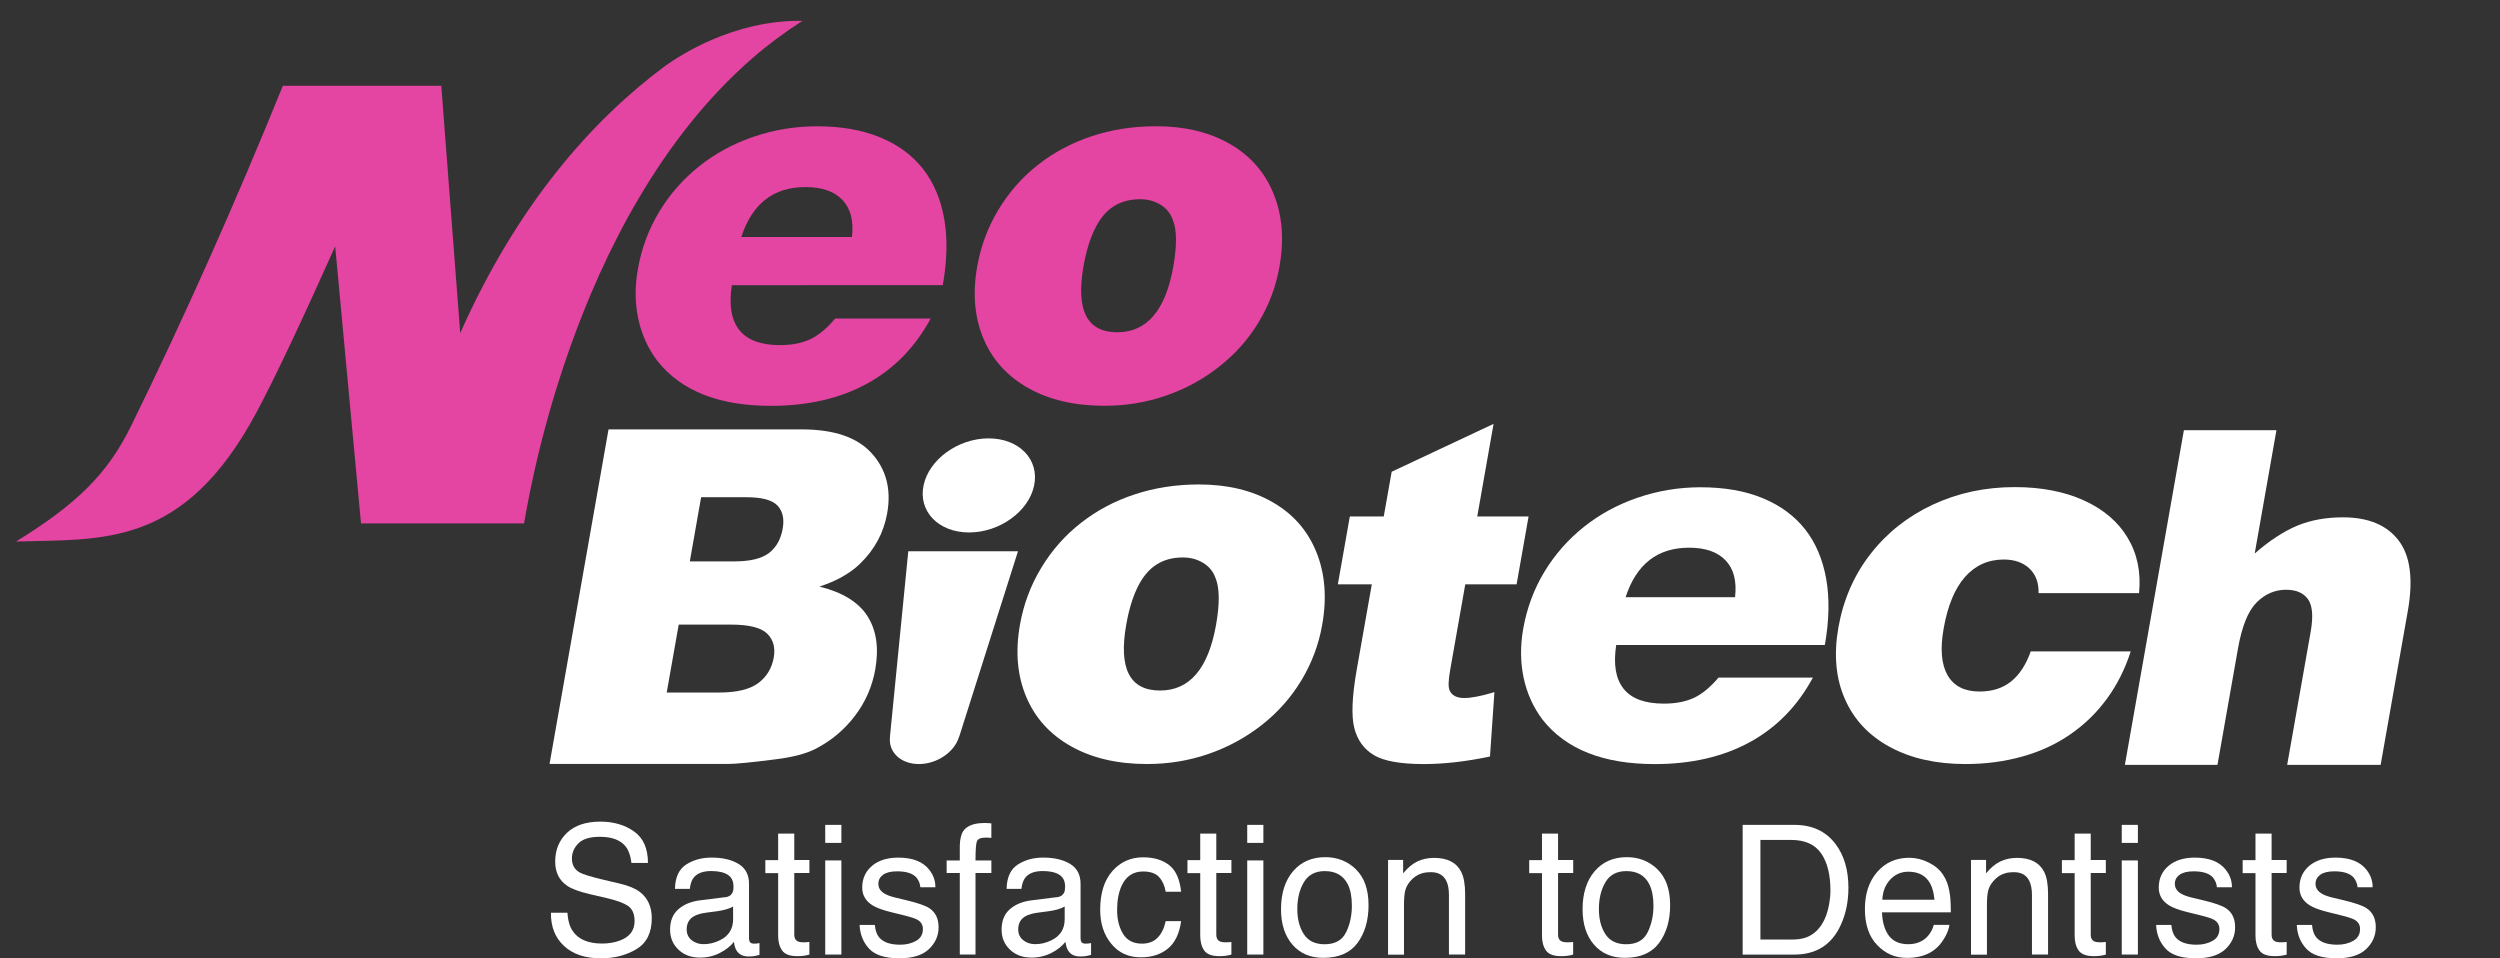 <?xml version="1.0" encoding="utf-8"?>
<!-- Generator: Adobe Illustrator 16.0.0, SVG Export Plug-In . SVG Version: 6.00 Build 0)  -->
<!DOCTYPE svg PUBLIC "-//W3C//DTD SVG 1.1//EN" "http://www.w3.org/Graphics/SVG/1.1/DTD/svg11.dtd">
<svg version="1.1" id="圖層_1" xmlns="http://www.w3.org/2000/svg" xmlns:xlink="http://www.w3.org/1999/xlink" x="0px" y="0px"
	 width="120px" height="46px" viewBox="0 0 120 46" enable-background="new 0 0 120 46" xml:space="preserve">
<rect x="0" y="0" width="120" height="46" fill="#333333" stroke="none"/>
<path fill="#FFFFFF" d="M104.824,20.651h4.445l-1.043,5.917c0.715-0.623,1.396-1.065,2.043-1.336c0.646-0.268,1.377-0.4,2.193-0.4
	c1.21,0,2.102,0.367,2.666,1.104c0.568,0.737,0.716,1.867,0.447,3.393l-1.305,7.386h-4.486l1.13-6.401
	c0.128-0.729,0.085-1.246-0.13-1.551c-0.217-0.303-0.566-0.455-1.055-0.455c-0.537,0-1.008,0.205-1.416,0.613
	c-0.405,0.408-0.701,1.143-0.889,2.203l-0.986,5.591h-4.444l2.833-16.065L104.824,20.651z"/>
<path fill="#E444A2" d="M40.085,15.289h4.587c-0.743,1.377-1.763,2.421-3.059,3.129c-1.296,0.709-2.835,1.063-4.612,1.063
	c-2.496,0-4.308-0.719-5.445-2.154c-0.452-0.595-0.757-1.27-0.919-2.024c-0.162-0.755-0.166-1.548-0.02-2.381
	c0.175-1,0.519-1.92,1.029-2.763c0.51-0.843,1.148-1.568,1.916-2.179c0.766-0.613,1.638-1.085,2.615-1.417
	c0.977-0.334,1.992-0.501,3.048-0.501c1.152,0,2.157,0.177,3.017,0.53c0.858,0.353,1.543,0.856,2.057,1.509
	c0.513,0.656,0.852,1.451,1.02,2.386c0.168,0.937,0.146,2.003-0.065,3.201H35.128c-0.144,0.95-0.025,1.669,0.357,2.152
	c0.384,0.483,1.036,0.726,1.957,0.726c0.563,0,1.044-0.094,1.442-0.278c0.398-0.187,0.797-0.517,1.2-0.993L40.085,15.289z
	 M35.582,11.376h5.312c0.088-0.773-0.063-1.364-0.456-1.777c-0.391-0.414-0.984-0.62-1.777-0.62
	C37.127,8.979,36.103,9.779,35.582,11.376z"/>
<path fill="#E444A2" d="M55.493,6.059c1.37,0,2.547,0.281,3.531,0.845c0.984,0.564,1.685,1.359,2.104,2.388
	c0.422,1.029,0.517,2.197,0.287,3.507c-0.166,0.945-0.496,1.828-0.99,2.65c-0.494,0.822-1.125,1.536-1.896,2.143
	c-0.769,0.606-1.624,1.076-2.565,1.399c-0.941,0.326-1.927,0.487-2.958,0.487c-1.419,0-2.632-0.283-3.639-0.845
	c-1.006-0.564-1.728-1.354-2.157-2.37c-0.431-1.018-0.534-2.172-0.305-3.466c0.173-0.984,0.514-1.896,1.024-2.738
	c0.51-0.843,1.143-1.559,1.902-2.154c0.759-0.595,1.62-1.051,2.579-1.37C53.371,6.219,54.399,6.059,55.493,6.059z M54.731,9.563
	c-0.499,0-0.925,0.115-1.282,0.346c-0.357,0.231-0.656,0.588-0.894,1.076c-0.241,0.487-0.422,1.087-0.548,1.801
	c-0.371,2.109,0.168,3.163,1.622,3.163c1.422,0,2.32-1.054,2.691-3.163c0.177-1.006,0.17-1.747-0.022-2.224
	c-0.11-0.317-0.308-0.562-0.593-0.737C55.419,9.651,55.093,9.563,54.731,9.563z"/>
<path fill="#FFFFFF" d="M71.691,20.345l-0.783,4.446h2.464l-0.575,3.257h-2.464l-0.724,4.108c-0.088,0.494-0.1,0.82-0.029,0.979
	c0.104,0.247,0.342,0.37,0.711,0.37c0.332,0,0.811-0.094,1.441-0.282l-0.213,3.09c-1.152,0.242-2.211,0.362-3.172,0.362
	c-1.117,0-1.916-0.142-2.396-0.427c-0.479-0.283-0.793-0.717-0.943-1.296c-0.149-0.58-0.112-1.521,0.116-2.813l0.723-4.092h-1.63
	l0.575-3.257h1.628l0.38-2.146l4.895-2.3L71.691,20.345L71.691,20.345z"/>
<path fill="#FFFFFF" d="M82.482,32.525h4.537c-0.736,1.363-1.744,2.396-3.027,3.098c-1.282,0.699-2.803,1.053-4.563,1.053
	c-2.469,0-4.264-0.71-5.387-2.134c-0.443-0.589-0.748-1.259-0.907-2.004c-0.159-0.748-0.165-1.534-0.021-2.358
	c0.175-0.99,0.515-1.902,1.018-2.736c0.506-0.832,1.137-1.551,1.896-2.155s1.621-1.074,2.588-1.403
	c0.964-0.33,1.971-0.497,3.018-0.497c1.139,0,2.131,0.174,2.982,0.525c0.85,0.353,1.527,0.853,2.035,1.501
	c0.506,0.648,0.84,1.439,1.006,2.367c0.166,0.931,0.145,1.988-0.064,3.177H77.578c-0.143,0.931-0.023,1.633,0.359,2.106
	c0.379,0.474,1.022,0.709,1.936,0.709c0.557,0,1.031-0.092,1.426-0.272c0.395-0.183,0.789-0.506,1.188-0.974L82.482,32.525z
	 M78.027,28.666h5.256c0.088-0.766-0.063-1.354-0.449-1.762c-0.387-0.41-0.973-0.615-1.757-0.615c-1.517,0-2.534,0.793-3.048,2.377
	H78.027z"/>
<path fill="#FFFFFF" d="M97.477,31.268h4.797c-0.267,0.832-0.642,1.586-1.129,2.254c-0.488,0.672-1.076,1.248-1.763,1.722
	c-0.688,0.478-1.462,0.834-2.315,1.071c-0.855,0.238-1.764,0.359-2.721,0.359c-1.414,0-2.623-0.271-3.633-0.82
	c-1.006-0.545-1.727-1.313-2.16-2.307c-0.436-0.99-0.537-2.129-0.311-3.422c0.236-1.336,0.748-2.514,1.541-3.533
	c0.791-1.018,1.791-1.808,2.992-2.369c1.201-0.561,2.516-0.842,3.938-0.842c1.266,0,2.367,0.213,3.307,0.635
	c0.938,0.426,1.644,1.022,2.104,1.791c0.465,0.771,0.649,1.657,0.551,2.664h-4.823c0.013-0.502-0.137-0.896-0.438-1.182
	c-0.305-0.285-0.713-0.432-1.229-0.432c-0.754,0-1.375,0.281-1.867,0.838c-0.489,0.559-0.832,1.384-1.023,2.478
	c-0.174,0.978-0.107,1.724,0.191,2.244c0.303,0.519,0.813,0.776,1.533,0.776c0.604,0,1.106-0.158,1.506-0.477
	c0.402-0.318,0.721-0.802,0.953-1.453L97.477,31.268z"/>
<path fill="#FFFFFF" d="M57.545,23.254c1.37,0,2.547,0.281,3.531,0.846c0.984,0.563,1.685,1.357,2.104,2.387
	c0.42,1.027,0.518,2.197,0.285,3.507c-0.166,0.946-0.499,1.829-0.99,2.649c-0.494,0.822-1.125,1.537-1.894,2.145
	c-0.769,0.605-1.624,1.072-2.565,1.398s-1.927,0.487-2.958,0.487c-1.419,0-2.632-0.282-3.639-0.845
	c-1.006-0.563-1.728-1.354-2.156-2.37c-0.432-1.019-0.533-2.172-0.306-3.466c0.173-0.983,0.514-1.896,1.024-2.738
	c0.51-0.843,1.143-1.561,1.902-2.152c0.759-0.597,1.617-1.054,2.579-1.371C55.424,23.414,56.451,23.254,57.545,23.254z
	 M56.783,26.758c-0.499,0-0.925,0.115-1.282,0.348c-0.357,0.23-0.656,0.588-0.894,1.074c-0.241,0.488-0.422,1.088-0.548,1.803
	c-0.373,2.109,0.168,3.162,1.622,3.162c1.422,0,2.32-1.053,2.691-3.162c0.177-1.006,0.17-1.748-0.022-2.225
	c-0.11-0.316-0.308-0.563-0.593-0.736C57.471,26.848,57.147,26.758,56.783,26.758z"/>
<path fill="#FFFFFF" d="M29.211,20.611h9.279c1.548,0,2.667,0.384,3.358,1.154c0.692,0.771,0.939,1.723,0.739,2.86
	c-0.168,0.954-0.611,1.77-1.325,2.453c-0.477,0.455-1.119,0.814-1.927,1.078c1.109,0.275,1.88,0.752,2.307,1.424
	c0.427,0.674,0.55,1.521,0.373,2.541c-0.146,0.83-0.472,1.576-0.975,2.236c-0.503,0.662-1.125,1.186-1.864,1.572
	c-0.458,0.242-1.116,0.416-1.975,0.522c-1.143,0.146-1.896,0.219-2.262,0.219h-8.561l2.833-16.066V20.611z M33.111,26.947h2.134
	c0.766,0,1.32-0.135,1.669-0.404c0.348-0.27,0.566-0.658,0.656-1.17c0.083-0.473-0.002-0.844-0.254-1.109
	c-0.254-0.266-0.75-0.397-1.496-0.397h-2.166L33.111,26.947z M32.001,33.241h2.52c0.849,0,1.476-0.153,1.88-0.456
	c0.402-0.303,0.649-0.713,0.739-1.223c0.083-0.476-0.02-0.857-0.314-1.146c-0.294-0.29-0.874-0.435-1.739-0.435h-2.509l-0.575,3.258
	L32.001,33.241L32.001,33.241z"/>
<path fill="#FFFFFF" d="M46.04,35.361l-0.005,0.002c-0.215,0.73-1.051,1.311-1.929,1.311s-1.476-0.58-1.386-1.313l-0.002-0.002
	l0.88-8.897h5.265l-2.821,8.899H46.04z"/>
<path fill="#FFFFFF" d="M49.639,23.302c-0.258,1.247-1.657,2.256-3.122,2.256c-1.467,0-2.446-1.01-2.186-2.256
	c0.258-1.247,1.658-2.26,3.122-2.26C48.918,21.042,49.897,22.053,49.639,23.302z"/>
<path fill="#FFFFFF" d="M27.236,43.811c0.021,0.353,0.099,0.641,0.241,0.859c0.27,0.414,0.743,0.62,1.424,0.62
	c0.306,0,0.582-0.045,0.833-0.136c0.485-0.174,0.726-0.488,0.726-0.939c0-0.34-0.104-0.582-0.308-0.727
	c-0.207-0.141-0.535-0.262-0.977-0.368l-0.818-0.19c-0.535-0.123-0.912-0.261-1.132-0.412c-0.384-0.26-0.575-0.647-0.575-1.164
	c0-0.561,0.188-1.019,0.563-1.377c0.377-0.359,0.91-0.539,1.602-0.539c0.636,0,1.175,0.156,1.62,0.472s0.667,0.817,0.667,1.512
	H30.31c-0.041-0.332-0.128-0.588-0.261-0.769c-0.247-0.325-0.665-0.487-1.256-0.487c-0.476,0-0.82,0.104-1.028,0.313
	c-0.209,0.209-0.313,0.451-0.313,0.73c0,0.305,0.124,0.527,0.371,0.669c0.162,0.091,0.526,0.202,1.096,0.339l0.847,0.2
	c0.409,0.097,0.724,0.228,0.944,0.394c0.384,0.293,0.575,0.715,0.575,1.268c0,0.689-0.245,1.186-0.734,1.479
	C30.063,45.852,29.492,46,28.845,46c-0.755,0-1.345-0.197-1.771-0.594c-0.427-0.393-0.638-0.926-0.629-1.596H27.236L27.236,43.811z"
	/>
<path fill="#FFFFFF" d="M34.806,43.07c0.175-0.021,0.292-0.096,0.35-0.221c0.034-0.066,0.052-0.166,0.052-0.293
	c0-0.262-0.092-0.449-0.276-0.568c-0.184-0.117-0.449-0.178-0.793-0.178c-0.397,0-0.678,0.106-0.847,0.323
	c-0.094,0.118-0.153,0.296-0.182,0.531h-0.712c0.013-0.56,0.195-0.949,0.543-1.17c0.348-0.222,0.753-0.33,1.213-0.33
	c0.535,0,0.966,0.103,1.301,0.306c0.33,0.204,0.497,0.52,0.497,0.95v2.614c0,0.078,0.016,0.143,0.049,0.189
	c0.034,0.049,0.101,0.072,0.205,0.072c0.034,0,0.072-0.002,0.114-0.006c0.043-0.006,0.087-0.012,0.135-0.021v0.564
	c-0.119,0.033-0.209,0.057-0.271,0.063c-0.063,0.01-0.146,0.015-0.254,0.015c-0.263,0-0.454-0.093-0.573-0.281
	c-0.063-0.099-0.105-0.237-0.13-0.42c-0.155,0.203-0.38,0.38-0.669,0.53c-0.292,0.15-0.611,0.226-0.961,0.226
	c-0.422,0-0.766-0.129-1.033-0.383c-0.268-0.256-0.4-0.574-0.4-0.959c0-0.42,0.13-0.746,0.396-0.978
	c0.263-0.231,0.606-0.373,1.033-0.428l1.215-0.152v0.004H34.806z M33.2,45.131c0.162,0.128,0.353,0.189,0.573,0.189
	c0.27,0,0.528-0.063,0.78-0.187c0.424-0.206,0.636-0.543,0.636-1.011v-0.611c-0.092,0.057-0.213,0.106-0.36,0.146
	c-0.146,0.039-0.29,0.066-0.431,0.085l-0.46,0.06c-0.276,0.035-0.485,0.094-0.622,0.174c-0.236,0.131-0.355,0.344-0.355,0.633
	C32.959,44.83,33.041,45.002,33.2,45.131z"/>
<path fill="#FFFFFF" d="M37.354,40.012h0.771v1.268h0.726v0.623h-0.726v2.964c0,0.157,0.054,0.264,0.162,0.315
	c0.061,0.032,0.16,0.049,0.296,0.049c0.036,0,0.077,0,0.119-0.004c0.043-0.002,0.092-0.006,0.148-0.013v0.606
	c-0.088,0.023-0.18,0.045-0.274,0.057c-0.095,0.012-0.198,0.018-0.308,0.018c-0.355,0-0.598-0.092-0.726-0.273
	s-0.191-0.42-0.191-0.71v-3.003h-0.615v-0.624h0.615v-1.269L37.354,40.012z"/>
<path fill="#FFFFFF" d="M39.611,39.594h0.775v0.865h-0.775V39.594z M39.611,41.301h0.775v4.518h-0.775V41.301z"/>
<path fill="#FFFFFF" d="M41.992,44.395c0.022,0.254,0.088,0.449,0.195,0.584c0.196,0.246,0.537,0.367,1.022,0.367
	c0.288,0,0.542-0.061,0.762-0.184c0.22-0.123,0.328-0.313,0.328-0.57c0-0.195-0.088-0.344-0.263-0.445
	c-0.112-0.063-0.333-0.135-0.663-0.215l-0.615-0.152c-0.393-0.098-0.683-0.204-0.872-0.321c-0.333-0.207-0.499-0.492-0.499-0.854
	c0-0.431,0.157-0.777,0.469-1.043c0.314-0.266,0.734-0.396,1.265-0.396c0.694,0,1.193,0.199,1.499,0.602
	c0.19,0.254,0.285,0.527,0.278,0.822h-0.721c-0.013-0.171-0.076-0.328-0.187-0.467c-0.18-0.201-0.49-0.299-0.932-0.299
	c-0.294,0-0.519,0.056-0.669,0.164c-0.15,0.109-0.227,0.252-0.227,0.436c0,0.197,0.099,0.354,0.298,0.471
	c0.115,0.07,0.286,0.133,0.51,0.188l0.514,0.123c0.557,0.133,0.933,0.26,1.123,0.387c0.297,0.195,0.445,0.5,0.445,0.919
	c0,0.403-0.155,0.752-0.465,1.047s-0.784,0.439-1.417,0.439c-0.683,0-1.168-0.152-1.451-0.46c-0.285-0.308-0.438-0.687-0.458-1.14
	h0.732h-0.001V44.395z"/>
<path fill="#FFFFFF" d="M46.235,39.893c0.178-0.261,0.521-0.389,1.029-0.389c0.049,0,0.097,0.002,0.148,0.004
	c0.049,0.002,0.107,0.008,0.173,0.014v0.697c-0.081-0.006-0.137-0.01-0.173-0.012s-0.07-0.002-0.101-0.002
	c-0.234,0-0.375,0.061-0.42,0.18c-0.045,0.121-0.067,0.426-0.067,0.916h0.762v0.602h-0.762v3.916H46.07v-3.916h-0.631v-0.602h0.631
	v-0.712c0.011-0.317,0.065-0.548,0.164-0.694L46.235,39.893z"/>
<path fill="#FFFFFF" d="M50.723,43.07c0.175-0.021,0.292-0.096,0.353-0.221c0.034-0.066,0.049-0.166,0.049-0.293
	c0-0.262-0.092-0.449-0.276-0.568c-0.184-0.117-0.449-0.178-0.792-0.178c-0.398,0-0.679,0.106-0.847,0.323
	c-0.094,0.118-0.153,0.296-0.182,0.531h-0.712c0.014-0.56,0.195-0.949,0.544-1.17c0.348-0.222,0.752-0.33,1.213-0.33
	c0.532,0,0.966,0.103,1.298,0.306c0.33,0.204,0.496,0.52,0.496,0.95v2.614c0,0.078,0.016,0.143,0.047,0.189
	c0.034,0.049,0.101,0.072,0.207,0.072c0.034,0,0.072-0.002,0.115-0.006c0.042-0.006,0.087-0.012,0.135-0.021v0.564
	c-0.119,0.033-0.209,0.057-0.272,0.063c-0.063,0.01-0.146,0.015-0.254,0.015c-0.263,0-0.454-0.093-0.573-0.281
	c-0.063-0.099-0.105-0.237-0.132-0.42c-0.155,0.203-0.377,0.38-0.669,0.53s-0.611,0.226-0.961,0.226
	c-0.422,0-0.766-0.129-1.033-0.383c-0.268-0.256-0.4-0.574-0.4-0.959c0-0.42,0.13-0.746,0.393-0.978
	c0.263-0.231,0.606-0.373,1.036-0.428l1.215-0.152L50.723,43.07z M49.117,45.131c0.162,0.128,0.353,0.189,0.573,0.189
	c0.267,0,0.528-0.063,0.779-0.187c0.425-0.206,0.636-0.543,0.636-1.011v-0.611c-0.094,0.057-0.213,0.106-0.359,0.146
	c-0.146,0.039-0.29,0.066-0.432,0.085l-0.46,0.06c-0.276,0.035-0.485,0.094-0.625,0.174c-0.236,0.131-0.355,0.344-0.355,0.633
	C48.874,44.83,48.955,45.002,49.117,45.131z"/>
<path fill="#FFFFFF" d="M56.115,41.521c0.321,0.248,0.514,0.676,0.579,1.283h-0.741c-0.045-0.279-0.148-0.513-0.31-0.695
	c-0.162-0.185-0.42-0.278-0.775-0.278c-0.485,0-0.833,0.237-1.042,0.712c-0.135,0.309-0.205,0.688-0.205,1.139
	c0,0.455,0.097,0.836,0.288,1.148c0.193,0.311,0.494,0.465,0.908,0.465c0.316,0,0.568-0.098,0.752-0.29
	c0.187-0.192,0.312-0.456,0.384-0.79h0.741c-0.085,0.602-0.296,1.041-0.635,1.318c-0.339,0.277-0.773,0.418-1.301,0.418
	c-0.593,0-1.067-0.217-1.419-0.652c-0.355-0.434-0.53-0.975-0.53-1.623c0-0.799,0.193-1.418,0.582-1.861
	c0.386-0.44,0.88-0.664,1.478-0.664c0.513,0,0.928,0.123,1.249,0.373L56.115,41.521z"/>
<path fill="#FFFFFF" d="M57.611,40.012h0.771v1.268h0.726v0.623h-0.726v2.964c0,0.157,0.054,0.264,0.162,0.315
	c0.061,0.032,0.16,0.049,0.296,0.049c0.036,0,0.077,0,0.119-0.004c0.043-0.002,0.092-0.006,0.148-0.013v0.606
	c-0.088,0.023-0.18,0.045-0.274,0.057s-0.197,0.018-0.308,0.018c-0.355,0-0.598-0.092-0.723-0.273
	c-0.128-0.182-0.191-0.42-0.191-0.71v-3.003h-0.613v-0.624h0.613v-1.269V40.012z"/>
<path fill="#FFFFFF" d="M59.867,39.594h0.775v0.865h-0.775V39.594z M59.867,41.301h0.775v4.518h-0.775V41.301z"/>
<path fill="#FFFFFF" d="M65.087,41.732c0.399,0.389,0.603,0.961,0.603,1.718c0,0.729-0.178,1.335-0.53,1.813
	c-0.353,0.475-0.9,0.713-1.644,0.713c-0.621,0-1.113-0.211-1.479-0.633c-0.364-0.423-0.548-0.988-0.548-1.701
	c0-0.761,0.193-1.369,0.576-1.82c0.385-0.451,0.901-0.678,1.551-0.678c0.58,0,1.072,0.196,1.474,0.586L65.087,41.732z
	 M64.613,44.748c0.186-0.381,0.277-0.809,0.277-1.275c0-0.422-0.066-0.768-0.199-1.033c-0.213-0.418-0.58-0.627-1.1-0.627
	c-0.46,0-0.795,0.179-1.006,0.535c-0.209,0.355-0.314,0.783-0.314,1.287c0,0.482,0.105,0.885,0.314,1.206
	c0.208,0.321,0.541,0.483,0.997,0.483c0.501,0,0.842-0.191,1.028-0.573v-0.003H64.613z"/>
<path fill="#FFFFFF" d="M66.623,41.277h0.727v0.646c0.213-0.265,0.441-0.456,0.683-0.573c0.239-0.113,0.508-0.172,0.8-0.172
	c0.645,0,1.081,0.225,1.307,0.674c0.122,0.244,0.186,0.599,0.186,1.055v2.912h-0.777V42.96c0-0.276-0.04-0.502-0.123-0.67
	c-0.135-0.283-0.382-0.425-0.736-0.425c-0.183,0-0.33,0.019-0.444,0.057c-0.209,0.063-0.394,0.188-0.552,0.372
	c-0.127,0.149-0.209,0.306-0.246,0.466c-0.038,0.159-0.057,0.389-0.057,0.686v2.377h-0.764v-4.539v-0.006H66.623z"/>
<path fill="#FFFFFF" d="M74.016,40.012h0.771v1.268h0.727v0.623h-0.727v2.964c0,0.157,0.054,0.264,0.161,0.315
	c0.061,0.032,0.159,0.049,0.297,0.049c0.036,0,0.075,0,0.119-0.004c0.043-0.002,0.092-0.006,0.147-0.013v0.606
	c-0.088,0.023-0.178,0.045-0.273,0.057s-0.197,0.018-0.309,0.018c-0.354,0-0.598-0.092-0.723-0.273
	c-0.129-0.182-0.191-0.42-0.191-0.71v-3.003h-0.613v-0.624h0.613v-1.269V40.012z"/>
<path fill="#FFFFFF" d="M79.563,41.732c0.4,0.389,0.603,0.961,0.603,1.718c0,0.729-0.176,1.335-0.531,1.813
	c-0.352,0.475-0.901,0.713-1.646,0.713c-0.619,0-1.111-0.211-1.477-0.633c-0.365-0.423-0.548-0.988-0.548-1.701
	c0-0.761,0.193-1.369,0.577-1.82s0.9-0.678,1.55-0.678c0.58,0,1.072,0.196,1.472,0.586V41.732L79.563,41.732z M79.088,44.748
	c0.186-0.381,0.278-0.809,0.278-1.275c0-0.422-0.067-0.768-0.202-1.033c-0.211-0.418-0.578-0.627-1.1-0.627
	c-0.459,0-0.795,0.179-1.004,0.535c-0.209,0.355-0.313,0.783-0.313,1.287c0,0.482,0.104,0.885,0.313,1.206s0.541,0.483,0.998,0.483
	c0.5,0,0.842-0.191,1.028-0.573L79.088,44.748L79.088,44.748z"/>
<path fill="#FFFFFF" d="M83.648,39.594h2.487c0.847,0,1.501,0.303,1.966,0.912c0.416,0.549,0.623,1.248,0.623,2.107
	c0,0.66-0.123,1.258-0.369,1.791c-0.431,0.943-1.174,1.416-2.228,1.416h-2.479v-6.225V39.594z M85.971,45.1
	c0.279,0,0.508-0.029,0.688-0.09c0.321-0.109,0.582-0.322,0.786-0.637c0.164-0.251,0.281-0.572,0.353-0.965
	c0.041-0.234,0.063-0.451,0.063-0.654c0-0.771-0.15-1.37-0.449-1.797c-0.299-0.428-0.782-0.641-1.449-0.641H84.5v4.781h1.471V45.1z"
	/>
<path fill="#FFFFFF" d="M92.582,41.404c0.301,0.15,0.529,0.346,0.686,0.586c0.152,0.229,0.254,0.496,0.303,0.803
	c0.046,0.209,0.068,0.543,0.068,0.999h-3.303c0.016,0.462,0.121,0.833,0.323,1.112c0.202,0.277,0.515,0.418,0.937,0.418
	c0.396,0,0.713-0.133,0.945-0.396c0.133-0.152,0.225-0.33,0.281-0.531h0.75c-0.021,0.166-0.086,0.353-0.197,0.558
	c-0.113,0.204-0.236,0.373-0.373,0.503c-0.229,0.229-0.516,0.378-0.854,0.456c-0.183,0.045-0.388,0.067-0.618,0.067
	c-0.563,0-1.038-0.207-1.429-0.619c-0.392-0.409-0.586-0.985-0.586-1.727c0-0.73,0.194-1.32,0.588-1.777
	c0.394-0.453,0.907-0.683,1.541-0.683c0.318,0,0.629,0.076,0.931,0.228L92.582,41.404z M92.855,43.186
	c-0.031-0.33-0.104-0.596-0.215-0.793c-0.207-0.365-0.554-0.551-1.039-0.551c-0.347,0-0.638,0.127-0.873,0.381
	c-0.236,0.254-0.359,0.574-0.375,0.963h2.5H92.855L92.855,43.186z"/>
<path fill="#FFFFFF" d="M94.604,41.277h0.727v0.646c0.214-0.265,0.441-0.456,0.684-0.573c0.239-0.113,0.508-0.172,0.799-0.172
	c0.646,0,1.078,0.225,1.307,0.674c0.123,0.244,0.186,0.599,0.186,1.055v2.912h-0.773V42.96c0-0.276-0.043-0.502-0.124-0.67
	c-0.136-0.283-0.382-0.425-0.736-0.425c-0.182,0-0.328,0.019-0.444,0.057c-0.209,0.063-0.394,0.188-0.551,0.372
	c-0.128,0.149-0.209,0.306-0.249,0.466c-0.038,0.159-0.057,0.389-0.057,0.686v2.377h-0.765v-4.539v-0.006H94.604z"/>
<path fill="#FFFFFF" d="M99.584,40.012h0.771v1.268h0.725v0.623h-0.725v2.964c0,0.157,0.055,0.264,0.162,0.315
	c0.059,0.032,0.156,0.049,0.297,0.049c0.037,0,0.076,0,0.119-0.004c0.043-0.002,0.092-0.006,0.147-0.013v0.606
	c-0.088,0.023-0.179,0.045-0.271,0.057c-0.096,0.012-0.199,0.018-0.31,0.018c-0.354,0-0.599-0.092-0.726-0.273
	c-0.129-0.182-0.19-0.42-0.19-0.71v-3.003h-0.612v-0.624h0.612v-1.269L99.584,40.012z"/>
<path fill="#FFFFFF" d="M101.844,39.594h0.775v0.865h-0.775V39.594z M101.844,41.301h0.775v4.518h-0.775V41.301z"/>
<path fill="#FFFFFF" d="M104.225,44.395c0.021,0.254,0.086,0.449,0.194,0.584c0.196,0.246,0.537,0.367,1.022,0.367
	c0.287,0,0.541-0.061,0.76-0.184c0.22-0.123,0.33-0.313,0.33-0.57c0-0.195-0.088-0.344-0.264-0.445
	c-0.111-0.063-0.332-0.135-0.662-0.215l-0.615-0.152c-0.393-0.098-0.686-0.204-0.872-0.321c-0.332-0.207-0.498-0.492-0.498-0.854
	c0-0.431,0.157-0.777,0.469-1.043s0.735-0.396,1.265-0.396c0.694,0,1.193,0.199,1.498,0.602c0.193,0.254,0.285,0.527,0.281,0.822
	h-0.721c-0.014-0.171-0.077-0.328-0.188-0.467c-0.18-0.201-0.488-0.299-0.933-0.299c-0.294,0-0.521,0.056-0.669,0.164
	c-0.153,0.109-0.229,0.252-0.229,0.436c0,0.197,0.101,0.354,0.299,0.471c0.115,0.07,0.285,0.133,0.511,0.188l0.515,0.123
	c0.559,0.133,0.934,0.26,1.123,0.387c0.299,0.195,0.445,0.5,0.445,0.919c0,0.403-0.155,0.752-0.465,1.047
	c-0.311,0.295-0.784,0.439-1.418,0.439c-0.684,0-1.17-0.152-1.451-0.46c-0.285-0.308-0.438-0.687-0.458-1.14h0.733h-0.004V44.395z"
	/>
<path fill="#FFFFFF" d="M108.264,40.012h0.773v1.268h0.723v0.623h-0.723v2.964c0,0.157,0.054,0.264,0.161,0.315
	c0.059,0.032,0.157,0.049,0.297,0.049c0.036,0,0.075,0,0.119-0.004c0.043-0.002,0.092-0.006,0.146-0.013v0.606
	c-0.087,0.023-0.18,0.045-0.272,0.057c-0.094,0.012-0.198,0.018-0.309,0.018c-0.354,0-0.598-0.092-0.726-0.273s-0.19-0.42-0.19-0.71
	v-3.003h-0.615v-0.624h0.615v-1.269V40.012L108.264,40.012z"/>
<path fill="#FFFFFF" d="M110.977,44.395c0.021,0.254,0.086,0.449,0.192,0.584c0.195,0.246,0.537,0.367,1.022,0.367
	c0.289,0,0.541-0.061,0.762-0.184c0.22-0.123,0.33-0.313,0.33-0.57c0-0.195-0.088-0.344-0.264-0.445
	c-0.111-0.063-0.332-0.135-0.662-0.215l-0.615-0.152c-0.393-0.098-0.684-0.204-0.869-0.321c-0.333-0.207-0.499-0.492-0.499-0.854
	c0-0.431,0.157-0.777,0.469-1.043c0.315-0.266,0.735-0.396,1.265-0.396c0.694,0,1.193,0.199,1.498,0.602
	c0.193,0.254,0.285,0.527,0.279,0.822h-0.721c-0.014-0.171-0.077-0.328-0.188-0.467c-0.18-0.201-0.488-0.299-0.933-0.299
	c-0.294,0-0.521,0.056-0.669,0.164c-0.15,0.109-0.229,0.252-0.229,0.436c0,0.197,0.103,0.354,0.301,0.471
	c0.113,0.07,0.283,0.133,0.509,0.188l0.517,0.123c0.557,0.133,0.932,0.26,1.121,0.387c0.297,0.195,0.445,0.5,0.445,0.919
	c0,0.403-0.155,0.752-0.465,1.047c-0.311,0.295-0.784,0.439-1.418,0.439c-0.686,0-1.168-0.152-1.453-0.46s-0.438-0.687-0.456-1.14
	h0.731h-0.002V44.395z"/>
<path fill="#E444A2" d="M38.504,1.003h0.011c-0.847,0.543-1.648,1.137-2.395,1.786c-8.87,7.707-10.881,22.038-10.966,22.333h-7.826
	l-1.24-13.298c-1.642,3.672-2.896,6.321-3.763,7.943C8.832,26.309,4.932,25.87,0.77,25.993c2.909-1.792,4.4-3.248,5.535-5.573
	c2.559-5.223,4.982-10.656,7.273-16.303h7.604l0.908,11.872c2.761-6.202,6.336-10.225,9.854-12.837C32.605,2.69,35.175,0.96,38.5,1
	L38.504,1.003z"/>
</svg>
